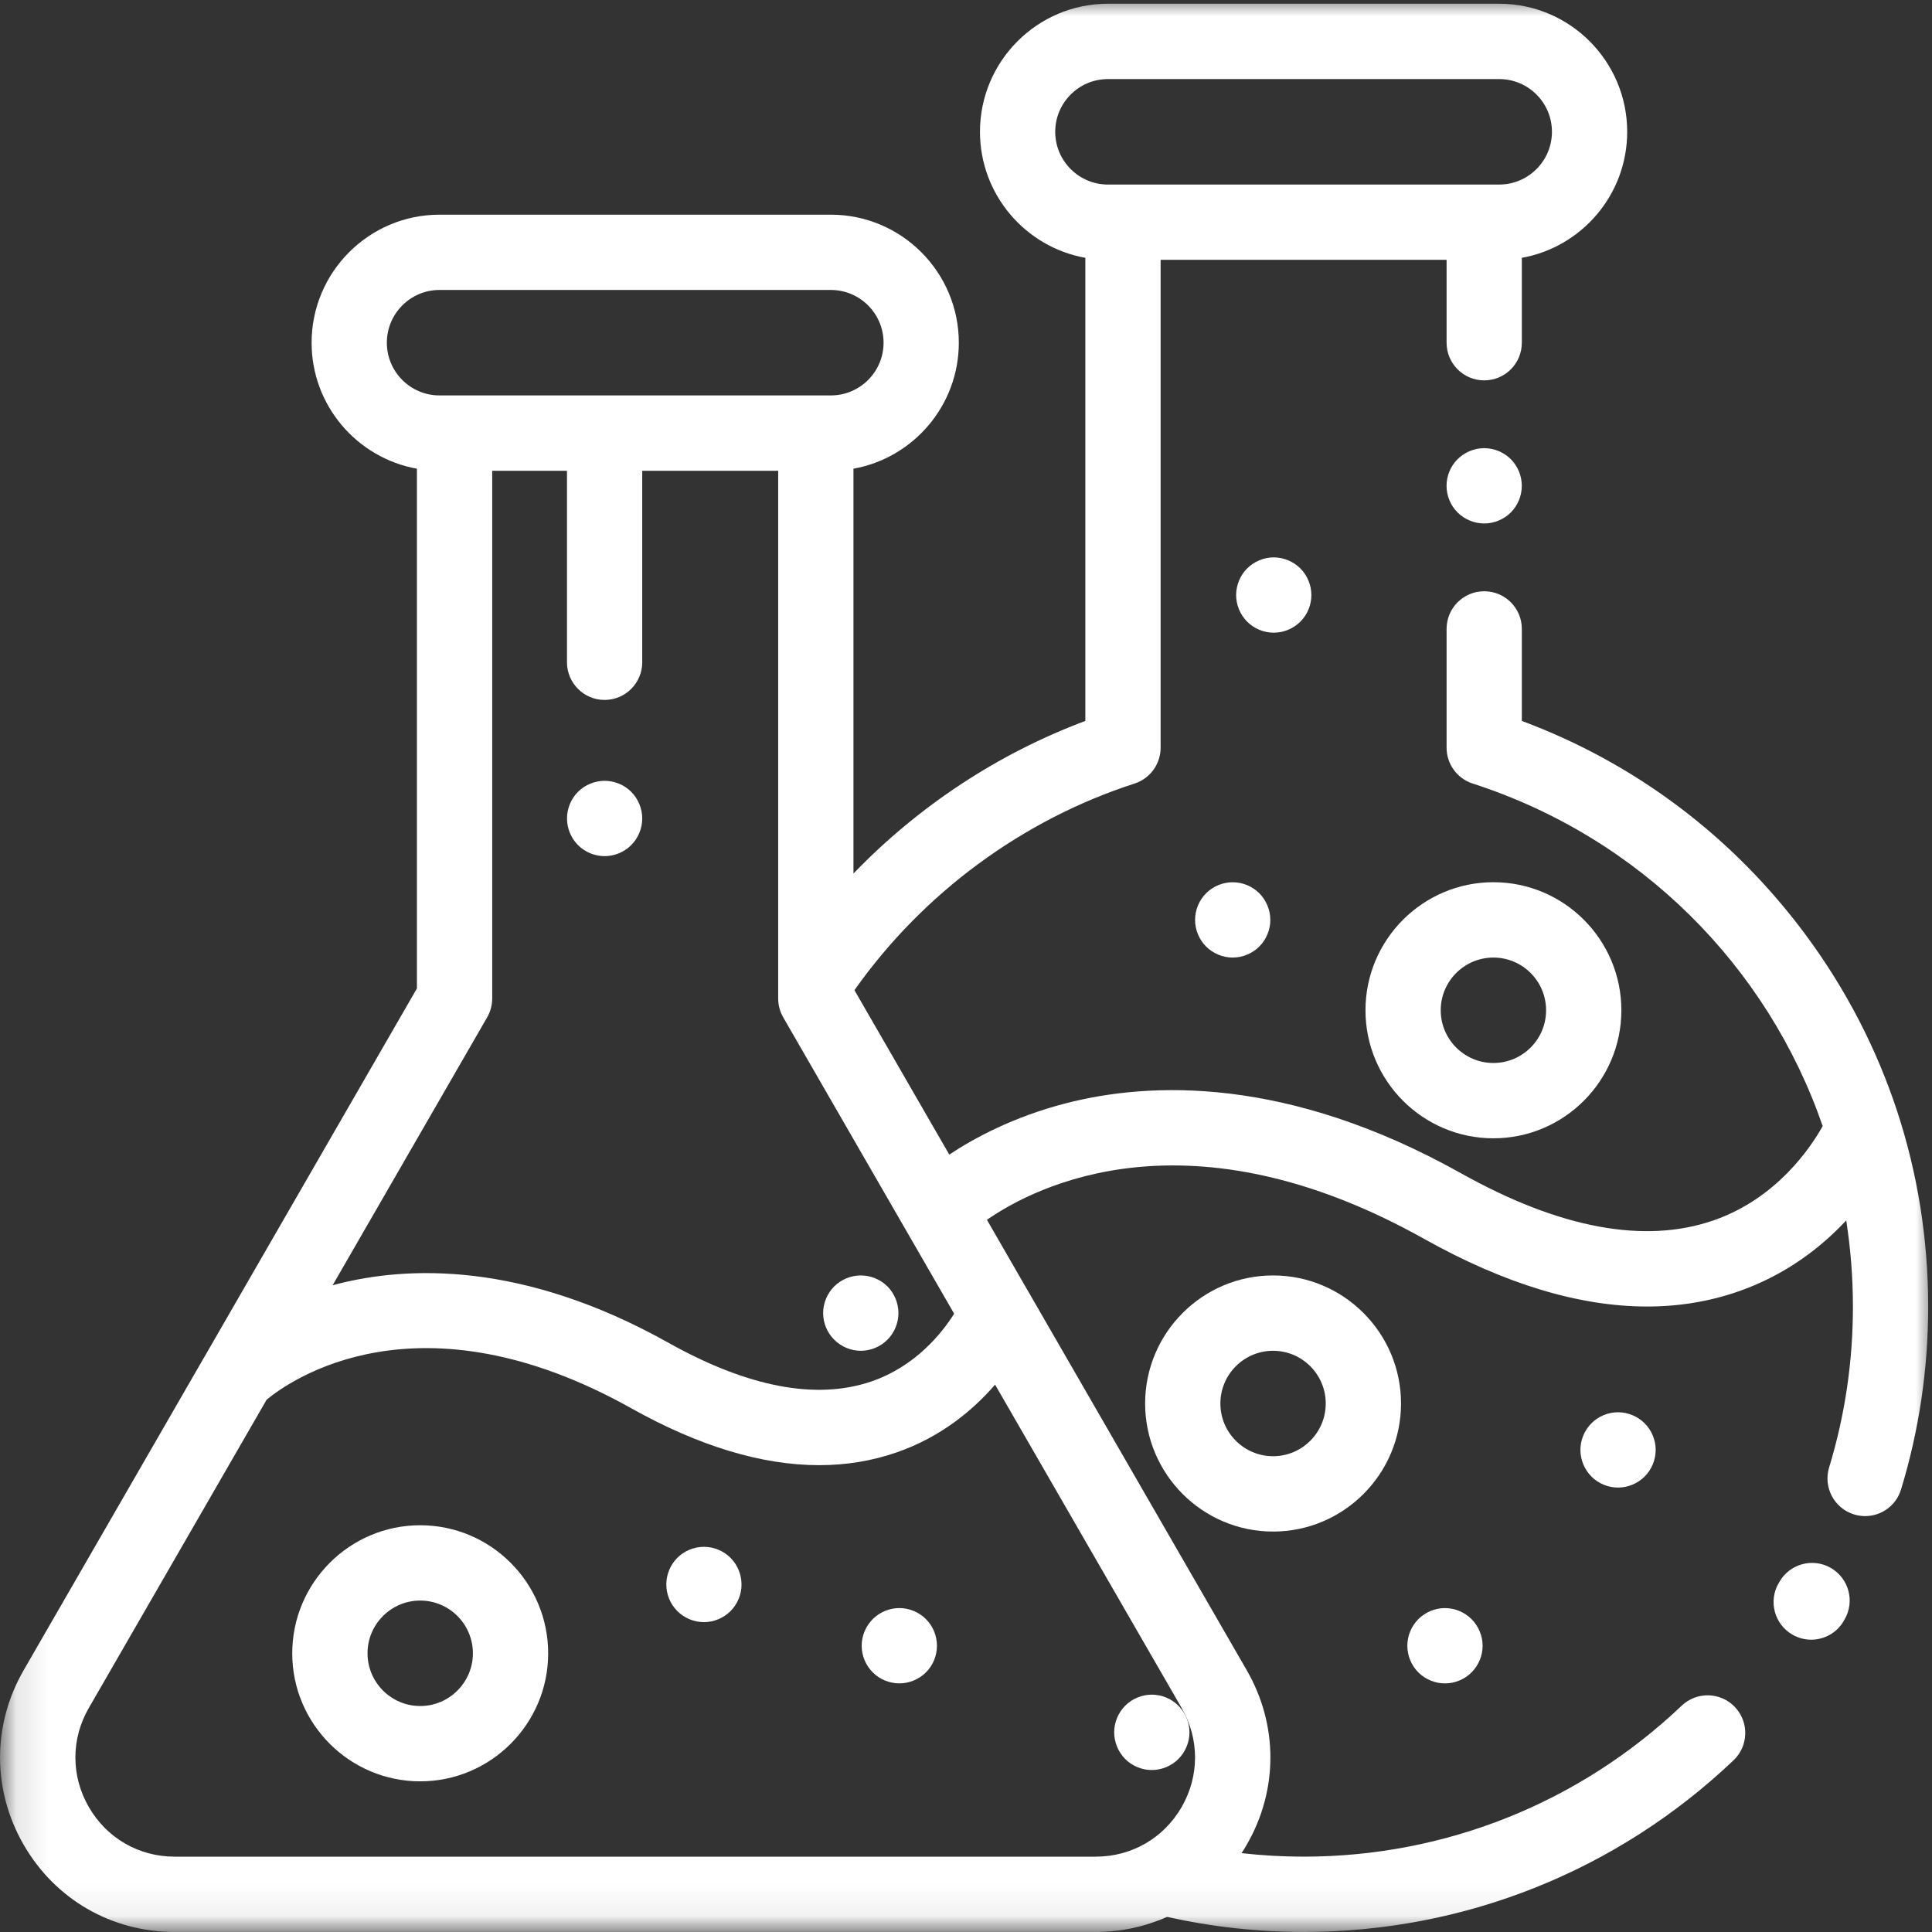 <svg width="60" height="60" viewBox="0 0 60 60" fill="none" xmlns="http://www.w3.org/2000/svg">
    <rect x="0" y="0" width="60" height="60" fill="#333333" stroke="none"/>
    <g clip-path="url(#clip0_774_15912)">
        <mask id="mask0_774_15912" style="mask-type:luminance" maskUnits="userSpaceOnUse" x="0" y="0" width="60" height="60">
            <path d="M60 0H0.117V59.933H60V0Z" fill="white"/>
        </mask>
        <g mask="url(#mask0_774_15912)">
            <path d="M45.266 14.261C45.048 14.478 44.924 14.78 44.924 15.088C44.924 15.395 45.048 15.698 45.266 15.915C45.484 16.131 45.785 16.257 46.093 16.257C46.401 16.257 46.703 16.131 46.92 15.915C47.138 15.696 47.261 15.395 47.261 15.088C47.261 14.779 47.137 14.478 46.92 14.261C46.702 14.043 46.401 13.918 46.093 13.918C45.785 13.918 45.486 14.043 45.266 14.261Z" fill="white"/>
        </g>
        <mask id="mask1_774_15912" style="mask-type:luminance" maskUnits="userSpaceOnUse" x="0" y="0" width="60" height="60">
            <path d="M60 0H0.117V59.933H60V0Z" fill="white"/>
        </mask>
        <g mask="url(#mask1_774_15912)">
            <path d="M56.09 29.05C53.829 25.992 50.789 23.702 47.262 22.389V19.532C47.262 18.885 46.739 18.362 46.094 18.362C45.448 18.362 44.925 18.885 44.925 19.532V23.22C44.925 23.728 45.252 24.177 45.734 24.333C50.943 26.017 54.891 30.01 56.605 34.971C56.232 35.641 55.172 37.222 53.216 37.9C51.074 38.642 48.434 38.15 45.368 36.434C39.972 33.414 35.711 33.588 33.088 34.267C31.47 34.686 30.253 35.344 29.481 35.857L26.535 30.75C26.539 30.745 26.543 30.741 26.547 30.735C28.67 27.732 31.755 25.459 35.234 24.334C35.717 24.178 36.044 23.729 36.044 23.221V8.069H44.925V10.643C44.925 11.289 45.448 11.813 46.094 11.813C46.739 11.813 47.262 11.29 47.262 10.643V8.007C49.12 7.674 50.534 6.047 50.534 4.093C50.534 1.9 48.752 0.116 46.56 0.116H34.408C32.216 0.116 30.434 1.9 30.434 4.093C30.434 6.046 31.848 7.674 33.706 8.007V22.389C30.993 23.404 28.52 25.038 26.505 27.128V14.556C28.362 14.223 29.777 12.595 29.777 10.643C29.777 8.45 27.994 6.667 25.803 6.667H13.65C11.46 6.667 9.677 8.45 9.677 10.643C9.677 12.597 11.091 14.223 12.948 14.556V30.696L6.343 42.148C6.341 42.15 6.34 42.153 6.339 42.154L0.734 51.872C-0.243 53.568 -0.243 55.593 0.734 57.289C1.712 58.987 3.466 59.999 5.423 59.999H34.032C34.814 59.999 35.563 59.833 36.244 59.531C37.629 59.839 39.053 59.999 40.484 59.999C45.475 59.999 50.218 58.106 53.836 54.668C54.304 54.224 54.324 53.484 53.88 53.014C53.435 52.545 52.696 52.526 52.227 52.971C49.044 55.995 44.874 57.66 40.484 57.66C39.839 57.66 39.195 57.623 38.557 57.551C38.614 57.465 38.668 57.38 38.719 57.289C39.698 55.593 39.698 53.568 38.719 51.871L32.01 40.24C31.991 40.202 31.97 40.166 31.947 40.132L30.65 37.882C32.175 36.827 36.931 34.391 44.227 38.474C46.725 39.873 49.043 40.575 51.152 40.575C52.142 40.575 53.085 40.42 53.98 40.109C55.458 39.597 56.555 38.737 57.336 37.902C57.473 38.778 57.544 39.675 57.544 40.584C57.544 42.285 57.296 43.962 56.805 45.573C56.616 46.191 56.964 46.844 57.582 47.033C57.695 47.067 57.81 47.084 57.923 47.084C58.423 47.084 58.887 46.76 59.039 46.255C59.598 44.424 59.881 42.516 59.881 40.584C59.883 36.396 58.571 32.408 56.09 29.05ZM32.771 4.093C32.771 3.19 33.505 2.456 34.407 2.456H46.561C47.464 2.456 48.197 3.19 48.197 4.093C48.197 4.996 47.462 5.731 46.561 5.731H34.407C33.505 5.731 32.771 4.996 32.771 4.093ZM12.014 10.643C12.014 9.739 12.748 9.005 13.65 9.005H25.804C26.706 9.005 27.44 9.741 27.44 10.643C27.44 11.546 26.706 12.28 25.804 12.28H13.65C12.748 12.281 12.014 11.546 12.014 10.643ZM15.129 31.595C15.231 31.416 15.286 31.215 15.286 31.009V14.62H17.608V20.567C17.608 21.212 18.132 21.737 18.776 21.737C19.422 21.737 19.945 21.213 19.945 20.567V14.62H24.167V31.01C24.167 31.216 24.221 31.417 24.324 31.596L29.632 40.799C29.248 41.407 28.425 42.439 27.05 42.906C25.339 43.486 23.219 43.079 20.75 41.696C16.226 39.165 12.647 39.314 10.441 39.885C10.403 39.895 10.367 39.905 10.329 39.916L15.129 31.595ZM36.697 56.12C36.14 57.084 35.144 57.66 34.032 57.66H5.423C4.311 57.66 3.314 57.084 2.759 56.12C2.202 55.156 2.202 54.005 2.759 53.041L8.281 43.468C8.999 42.875 12.987 40.031 19.61 43.738C21.709 44.912 23.658 45.502 25.438 45.502C26.28 45.502 27.082 45.37 27.844 45.106C29.236 44.624 30.231 43.779 30.903 43.001L36.697 53.043C37.252 54.005 37.252 55.156 36.697 56.12Z" fill="white"/>
        </g>
        <path d="M56.861 48.695C56.302 48.371 55.587 48.562 55.264 49.122L55.239 49.164C54.914 49.722 55.103 50.438 55.661 50.763C55.846 50.87 56.048 50.922 56.248 50.922C56.65 50.922 57.043 50.713 57.259 50.34L57.286 50.292C57.61 49.734 57.419 49.019 56.861 48.695Z" fill="white"/>
        <path d="M35.77 54.97C36.078 54.97 36.379 54.844 36.596 54.627C36.814 54.409 36.94 54.108 36.94 53.799C36.94 53.492 36.814 53.19 36.596 52.972C36.379 52.754 36.077 52.629 35.77 52.629C35.462 52.629 35.161 52.754 34.944 52.972C34.726 53.19 34.602 53.492 34.602 53.799C34.602 54.108 34.727 54.409 34.944 54.627C35.161 54.845 35.463 54.97 35.77 54.97Z" fill="white"/>
        <path d="M26.733 41.95C27.041 41.95 27.342 41.824 27.56 41.606C27.777 41.388 27.902 41.088 27.902 40.779C27.902 40.471 27.777 40.169 27.56 39.951C27.342 39.733 27.041 39.61 26.733 39.61C26.426 39.61 26.125 39.733 25.907 39.951C25.69 40.169 25.563 40.471 25.563 40.779C25.563 41.088 25.689 41.389 25.907 41.606C26.125 41.824 26.427 41.95 26.733 41.95Z" fill="white"/>
        <path d="M13.05 47.368C10.86 47.368 9.076 49.152 9.076 51.346C9.076 53.538 10.859 55.321 13.05 55.321C15.24 55.321 17.024 53.538 17.024 51.346C17.024 49.151 15.24 47.368 13.05 47.368ZM13.05 52.982C12.148 52.982 11.414 52.247 11.414 51.344C11.414 50.441 12.148 49.707 13.05 49.707C13.952 49.707 14.686 50.441 14.686 51.344C14.686 52.247 13.952 52.982 13.05 52.982Z" fill="white"/>
        <path d="M46.379 35.351C48.571 35.351 50.353 33.567 50.353 31.375C50.353 29.182 48.571 27.398 46.379 27.398C44.189 27.398 42.406 29.182 42.406 31.375C42.407 33.568 44.189 35.351 46.379 35.351ZM46.379 29.738C47.282 29.738 48.015 30.472 48.015 31.375C48.015 32.278 47.282 33.012 46.379 33.012C45.477 33.012 44.743 32.277 44.743 31.375C44.743 30.472 45.478 29.738 46.379 29.738Z" fill="white"/>
        <path d="M35.563 43.587C35.563 45.779 37.346 47.564 39.536 47.564C41.726 47.564 43.51 45.779 43.51 43.587C43.51 41.394 41.727 39.61 39.536 39.61C37.346 39.61 35.563 41.394 35.563 43.587ZM41.172 43.587C41.172 44.49 40.438 45.224 39.536 45.224C38.634 45.224 37.9 44.49 37.9 43.587C37.9 42.684 38.634 41.95 39.536 41.95C40.438 41.949 41.172 42.684 41.172 43.587Z" fill="white"/>
        <path d="M27.93 49.94C27.622 49.94 27.32 50.066 27.104 50.283C26.887 50.501 26.76 50.803 26.76 51.11C26.76 51.417 26.886 51.72 27.104 51.937C27.32 52.154 27.622 52.279 27.93 52.279C28.238 52.279 28.539 52.154 28.756 51.937C28.975 51.72 29.098 51.417 29.098 51.11C29.098 50.801 28.975 50.501 28.756 50.283C28.539 50.066 28.238 49.94 27.93 49.94Z" fill="white"/>
        <path d="M21.861 48.038C21.553 48.038 21.252 48.162 21.035 48.38C20.817 48.597 20.693 48.9 20.693 49.207C20.693 49.516 20.817 49.816 21.035 50.034C21.253 50.252 21.554 50.377 21.861 50.377C22.168 50.377 22.469 50.252 22.687 50.034C22.905 49.816 23.029 49.517 23.029 49.207C23.029 48.899 22.904 48.597 22.687 48.38C22.47 48.162 22.169 48.038 21.861 48.038Z" fill="white"/>
        <path d="M44.048 50.284C43.83 50.502 43.706 50.804 43.706 51.111C43.706 51.418 43.831 51.721 44.048 51.938C44.265 52.155 44.567 52.28 44.874 52.28C45.181 52.28 45.484 52.155 45.7 51.938C45.918 51.721 46.044 51.418 46.044 51.111C46.044 50.802 45.918 50.502 45.7 50.284C45.484 50.066 45.182 49.941 44.874 49.941C44.567 49.94 44.266 50.066 44.048 50.284Z" fill="white"/>
        <path d="M50.25 43.859C49.941 43.859 49.64 43.983 49.423 44.202C49.206 44.42 49.081 44.721 49.081 45.029C49.081 45.336 49.207 45.638 49.423 45.855C49.64 46.074 49.943 46.198 50.25 46.198C50.557 46.198 50.859 46.072 51.076 45.855C51.294 45.637 51.419 45.336 51.419 45.029C51.419 44.721 51.294 44.42 51.076 44.202C50.859 43.985 50.558 43.859 50.25 43.859Z" fill="white"/>
        <path d="M37.456 27.742C37.238 27.96 37.114 28.261 37.114 28.569C37.114 28.876 37.238 29.177 37.456 29.395C37.674 29.613 37.975 29.738 38.282 29.738C38.59 29.738 38.891 29.613 39.109 29.395C39.327 29.177 39.451 28.876 39.451 28.569C39.451 28.26 39.325 27.959 39.109 27.742C38.892 27.523 38.591 27.399 38.282 27.399C37.975 27.399 37.674 27.523 37.456 27.742Z" fill="white"/>
        <path d="M40.384 19.306C40.602 19.088 40.726 18.788 40.726 18.48C40.726 18.171 40.6 17.87 40.384 17.653C40.166 17.436 39.864 17.31 39.557 17.31C39.25 17.31 38.948 17.436 38.731 17.653C38.514 17.87 38.389 18.172 38.389 18.48C38.389 18.787 38.514 19.088 38.731 19.306C38.949 19.525 39.25 19.649 39.557 19.649C39.864 19.649 40.166 19.523 40.384 19.306Z" fill="white"/>
        <path d="M18.777 26.588C19.085 26.588 19.386 26.464 19.603 26.245C19.821 26.027 19.945 25.727 19.945 25.418C19.945 25.111 19.82 24.809 19.603 24.591C19.386 24.373 19.084 24.249 18.777 24.249C18.469 24.249 18.168 24.374 17.95 24.591C17.732 24.809 17.609 25.111 17.609 25.418C17.609 25.728 17.733 26.028 17.95 26.245C18.168 26.464 18.469 26.588 18.777 26.588Z" fill="white"/>
    </g>
    <defs>
        <clipPath id="clip0_774_15912">
            <rect width="60" height="60" fill="white"/>
        </clipPath>
    </defs>
</svg>

